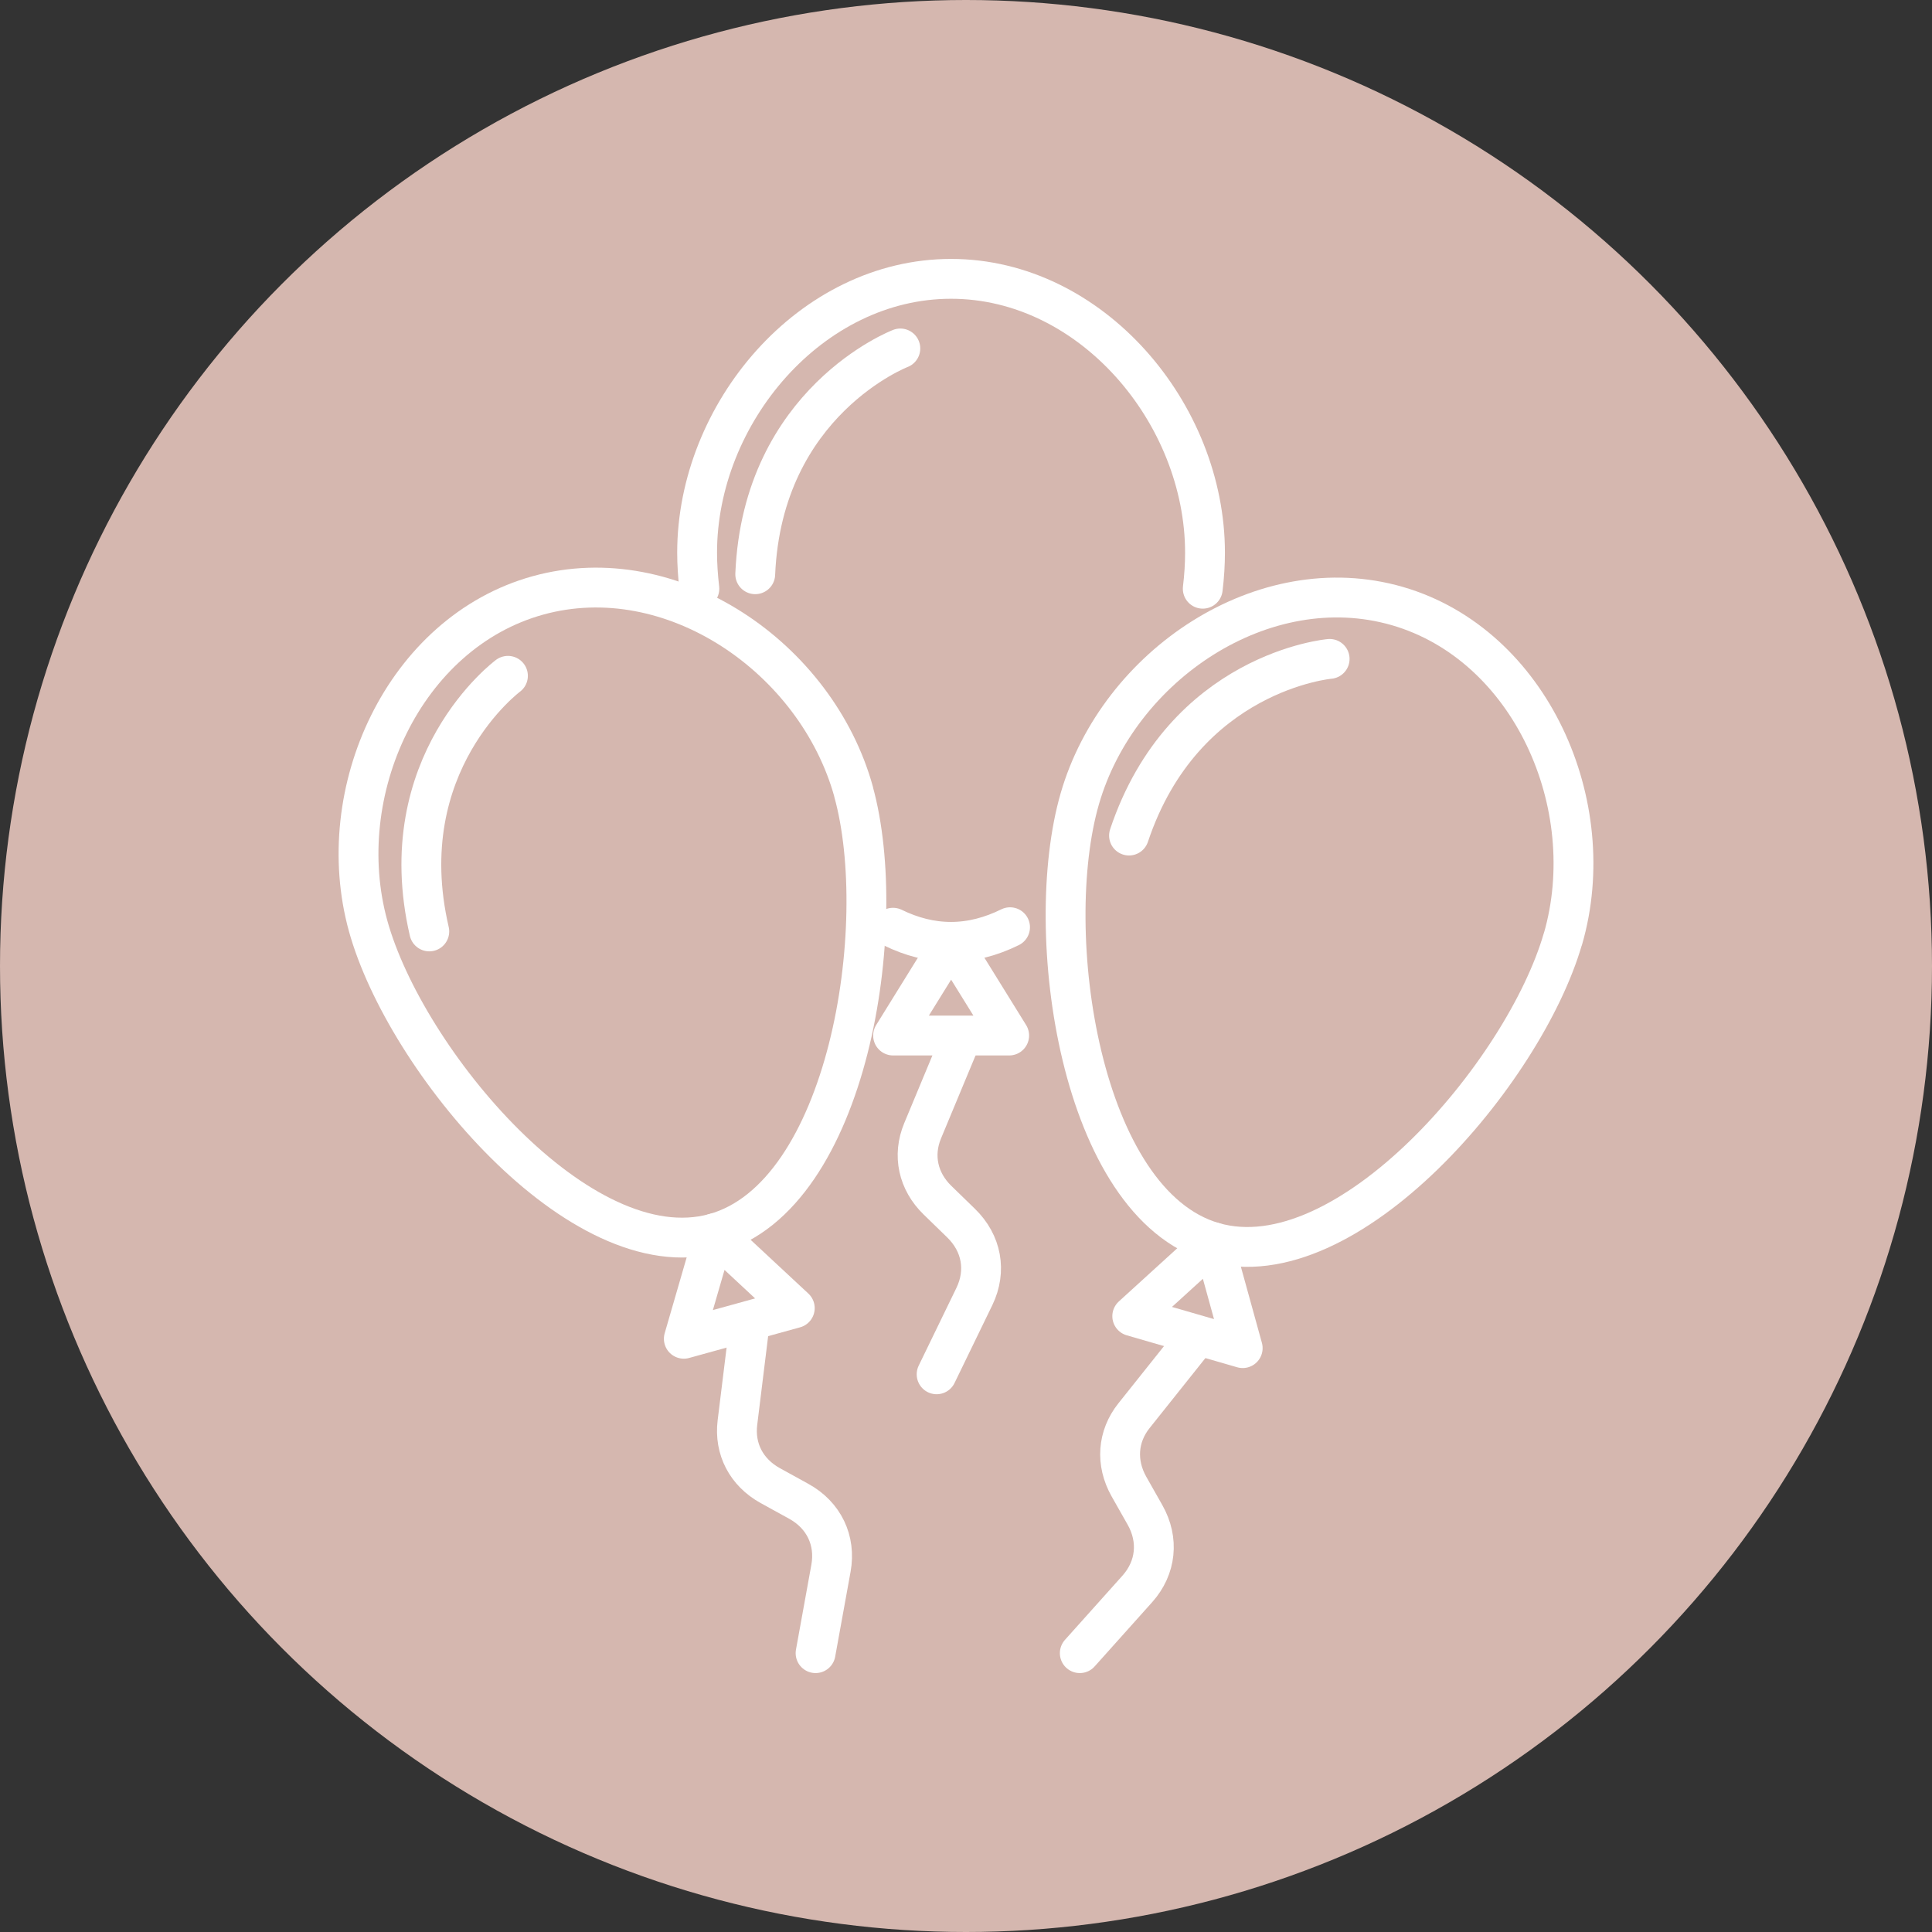 <?xml version="1.0" encoding="UTF-8"?>
<svg width="194px" height="194px" viewBox="0 0 194 194" version="1.1" xmlns="http://www.w3.org/2000/svg" xmlns:xlink="http://www.w3.org/1999/xlink">
    <rect x="0" y="0" width="194" height="194" fill="#333333" stroke="none"/>
    <title>Group 5</title>
    <g id="New-Compositions" stroke="none" stroke-width="1" fill="none" fill-rule="evenodd">
        <g id="About---Desktop" transform="translate(-403, -743)">
            <g id="Group-5" transform="translate(403, 743)">
                <circle id="Oval" fill="#D5B7AF" cx="97" cy="97" r="97"></circle>
                <g id="Icons_balloons" transform="translate(36, 28)" stroke="#FFFFFF" stroke-linecap="round" stroke-linejoin="round" stroke-width="4">
                    <g id="Group" transform="translate(34, 0)">
                        <path d="M31.423,65.106 C29.522,66.046 27.54,66.575 25.5,66.575 C23.46,66.575 21.544,66.068 19.671,65.156" id="Path"></path>
                        <path d="M0.226,31.116 C0.08,29.85 0,28.634 0,27.498 C0,13.51 11.417,0 25.5,0 C39.583,0 51,13.51 51,27.498 C51,28.634 50.927,29.85 50.774,31.116" id="Path"></path>
                        <polygon id="Path" points="25.507 66.575 19.679 75.982 31.336 75.982"></polygon>
                        <path d="M26.586,76.076 L22.644,85.548 C21.617,88.016 22.178,90.621 24.152,92.531 L26.505,94.818 C28.582,96.837 29.085,99.609 27.846,102.177 L24.05,110" id="Path"></path>
                        <path d="M20.407,6.99 C20.407,6.99 6.564,12.295 5.836,29.662" id="Path"></path>
                    </g>
                    <g id="Group" transform="translate(71, 32)">
                        <path d="M49.937,34.276 C46.063,47.699 28.24,68.62 14.847,64.738 C1.448,60.856 -2.456,33.632 1.426,20.208 C5.301,6.784 19.913,-3.025 33.312,0.857 C46.712,4.739 53.827,20.859 49.945,34.276 L49.937,34.276 Z" id="Path"></path>
                        <polygon id="Path" points="14.847 64.738 6.694 72.162 17.784 75.371"></polygon>
                        <path d="M13.246,74.157 L6.867,82.159 C5.207,84.241 5.02,86.894 6.362,89.272 L7.971,92.113 C9.392,94.622 9.097,97.427 7.206,99.545 L1.426,106" id="Path"></path>
                        <path d="M26.515,6.163 C26.515,6.163 11.875,7.435 6.369,23.902" id="Path"></path>
                    </g>
                    <g id="Group" transform="translate(0, 31)">
                        <path d="M49.71,20.507 C53.432,33.965 49.197,61.12 35.736,64.841 C22.274,68.561 4.687,47.438 0.966,33.98 C-2.756,20.521 4.564,4.506 18.025,0.785 C31.487,-2.935 45.996,7.048 49.718,20.507 L49.71,20.507 Z" id="Path"></path>
                        <polygon id="Path" points="35.736 64.841 32.665 75.431 43.807 72.354"></polygon>
                        <path d="M39.298,73.697 L38.048,83.854 C37.723,86.498 38.951,88.853 41.343,90.175 L44.204,91.75 C46.726,93.137 47.947,95.68 47.441,98.476 L45.895,107" id="Path"></path>
                        <path d="M15.005,8.862 C15.005,8.862 3.184,17.624 7.107,34.529" id="Path"></path>
                    </g>
                </g>
            </g>
        </g>
    </g>
</svg>